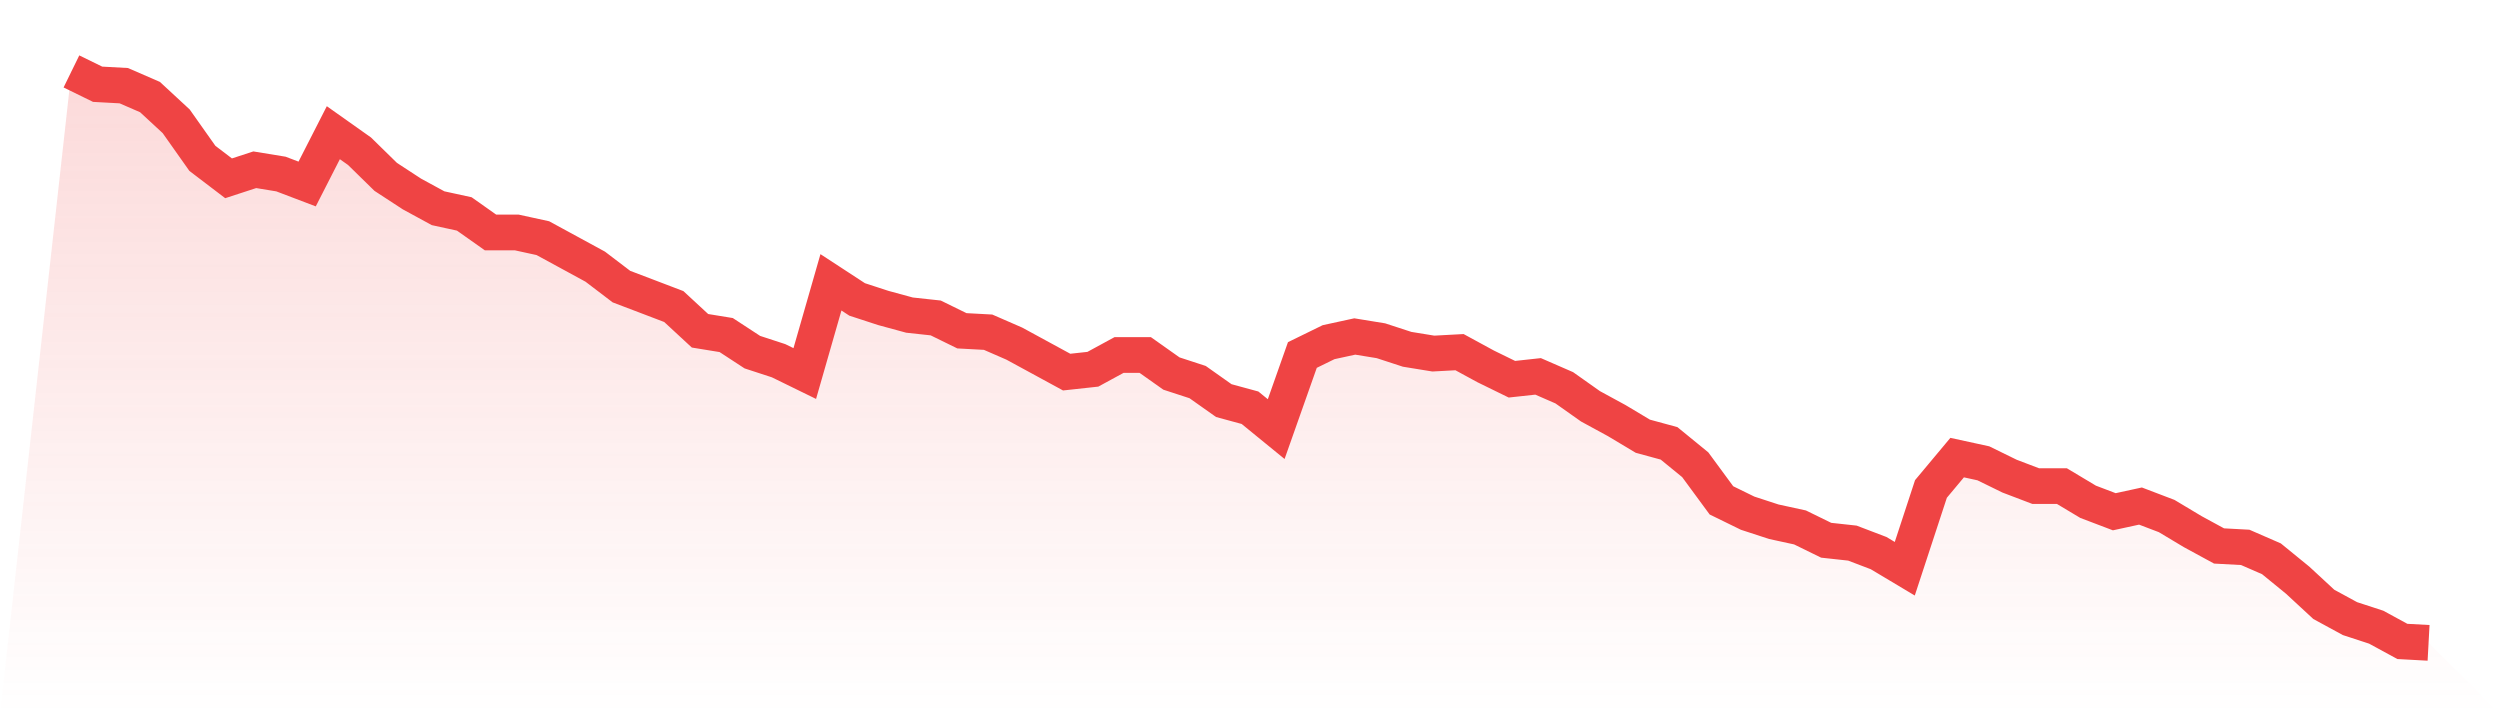 <svg viewBox="0 0 140 40" xmlns="http://www.w3.org/2000/svg">
<defs>
<linearGradient id="gradient" x1="0" x2="0" y1="0" y2="1">
<stop offset="0%" stop-color="#ef4444" stop-opacity="0.2"/>
<stop offset="100%" stop-color="#ef4444" stop-opacity="0"/>
</linearGradient>
</defs>
<path d="M4,4 L4,4 L5.467,4.718 L6.933,4.798 L8.4,5.436 L9.867,6.793 L11.333,8.868 L12.8,9.985 L14.267,9.506 L15.733,9.746 L17.2,10.304 L18.667,7.431 L20.133,8.469 L21.6,9.905 L23.067,10.863 L24.533,11.661 L26,11.98 L27.467,13.017 L28.933,13.017 L30.4,13.337 L31.867,14.135 L33.333,14.933 L34.8,16.05 L36.267,16.608 L37.733,17.167 L39.2,18.524 L40.667,18.763 L42.133,19.721 L43.6,20.2 L45.067,20.918 L46.533,15.81 L48,16.768 L49.467,17.247 L50.933,17.646 L52.4,17.805 L53.867,18.524 L55.333,18.603 L56.8,19.242 L58.267,20.04 L59.733,20.838 L61.2,20.678 L62.667,19.88 L64.133,19.88 L65.6,20.918 L67.067,21.397 L68.533,22.434 L70,22.833 L71.467,24.03 L72.933,19.88 L74.4,19.162 L75.867,18.843 L77.333,19.082 L78.8,19.561 L80.267,19.8 L81.733,19.721 L83.2,20.519 L84.667,21.237 L86.133,21.077 L87.6,21.716 L89.067,22.753 L90.533,23.551 L92,24.429 L93.467,24.828 L94.933,26.025 L96.4,28.02 L97.867,28.738 L99.333,29.217 L100.8,29.536 L102.267,30.254 L103.733,30.414 L105.2,30.973 L106.667,31.85 L108.133,27.382 L109.6,25.626 L111.067,25.945 L112.533,26.663 L114,27.222 L115.467,27.222 L116.933,28.1 L118.4,28.658 L119.867,28.339 L121.333,28.898 L122.8,29.776 L124.267,30.574 L125.733,30.653 L127.2,31.292 L128.667,32.489 L130.133,33.845 L131.6,34.643 L133.067,35.122 L134.533,35.92 L136,36 L140,40 L0,40 z" fill="url(#gradient)"/>
<path d="M4,4 L4,4 L5.467,4.718 L6.933,4.798 L8.4,5.436 L9.867,6.793 L11.333,8.868 L12.8,9.985 L14.267,9.506 L15.733,9.746 L17.2,10.304 L18.667,7.431 L20.133,8.469 L21.6,9.905 L23.067,10.863 L24.533,11.661 L26,11.98 L27.467,13.017 L28.933,13.017 L30.4,13.337 L31.867,14.135 L33.333,14.933 L34.8,16.05 L36.267,16.608 L37.733,17.167 L39.2,18.524 L40.667,18.763 L42.133,19.721 L43.6,20.2 L45.067,20.918 L46.533,15.81 L48,16.768 L49.467,17.247 L50.933,17.646 L52.4,17.805 L53.867,18.524 L55.333,18.603 L56.8,19.242 L58.267,20.04 L59.733,20.838 L61.2,20.678 L62.667,19.88 L64.133,19.88 L65.6,20.918 L67.067,21.397 L68.533,22.434 L70,22.833 L71.467,24.03 L72.933,19.88 L74.4,19.162 L75.867,18.843 L77.333,19.082 L78.8,19.561 L80.267,19.8 L81.733,19.721 L83.2,20.519 L84.667,21.237 L86.133,21.077 L87.6,21.716 L89.067,22.753 L90.533,23.551 L92,24.429 L93.467,24.828 L94.933,26.025 L96.4,28.02 L97.867,28.738 L99.333,29.217 L100.8,29.536 L102.267,30.254 L103.733,30.414 L105.2,30.973 L106.667,31.85 L108.133,27.382 L109.6,25.626 L111.067,25.945 L112.533,26.663 L114,27.222 L115.467,27.222 L116.933,28.1 L118.4,28.658 L119.867,28.339 L121.333,28.898 L122.8,29.776 L124.267,30.574 L125.733,30.653 L127.2,31.292 L128.667,32.489 L130.133,33.845 L131.6,34.643 L133.067,35.122 L134.533,35.92 L136,36" fill="none" stroke="#ef4444" stroke-width="2"/>
</svg>